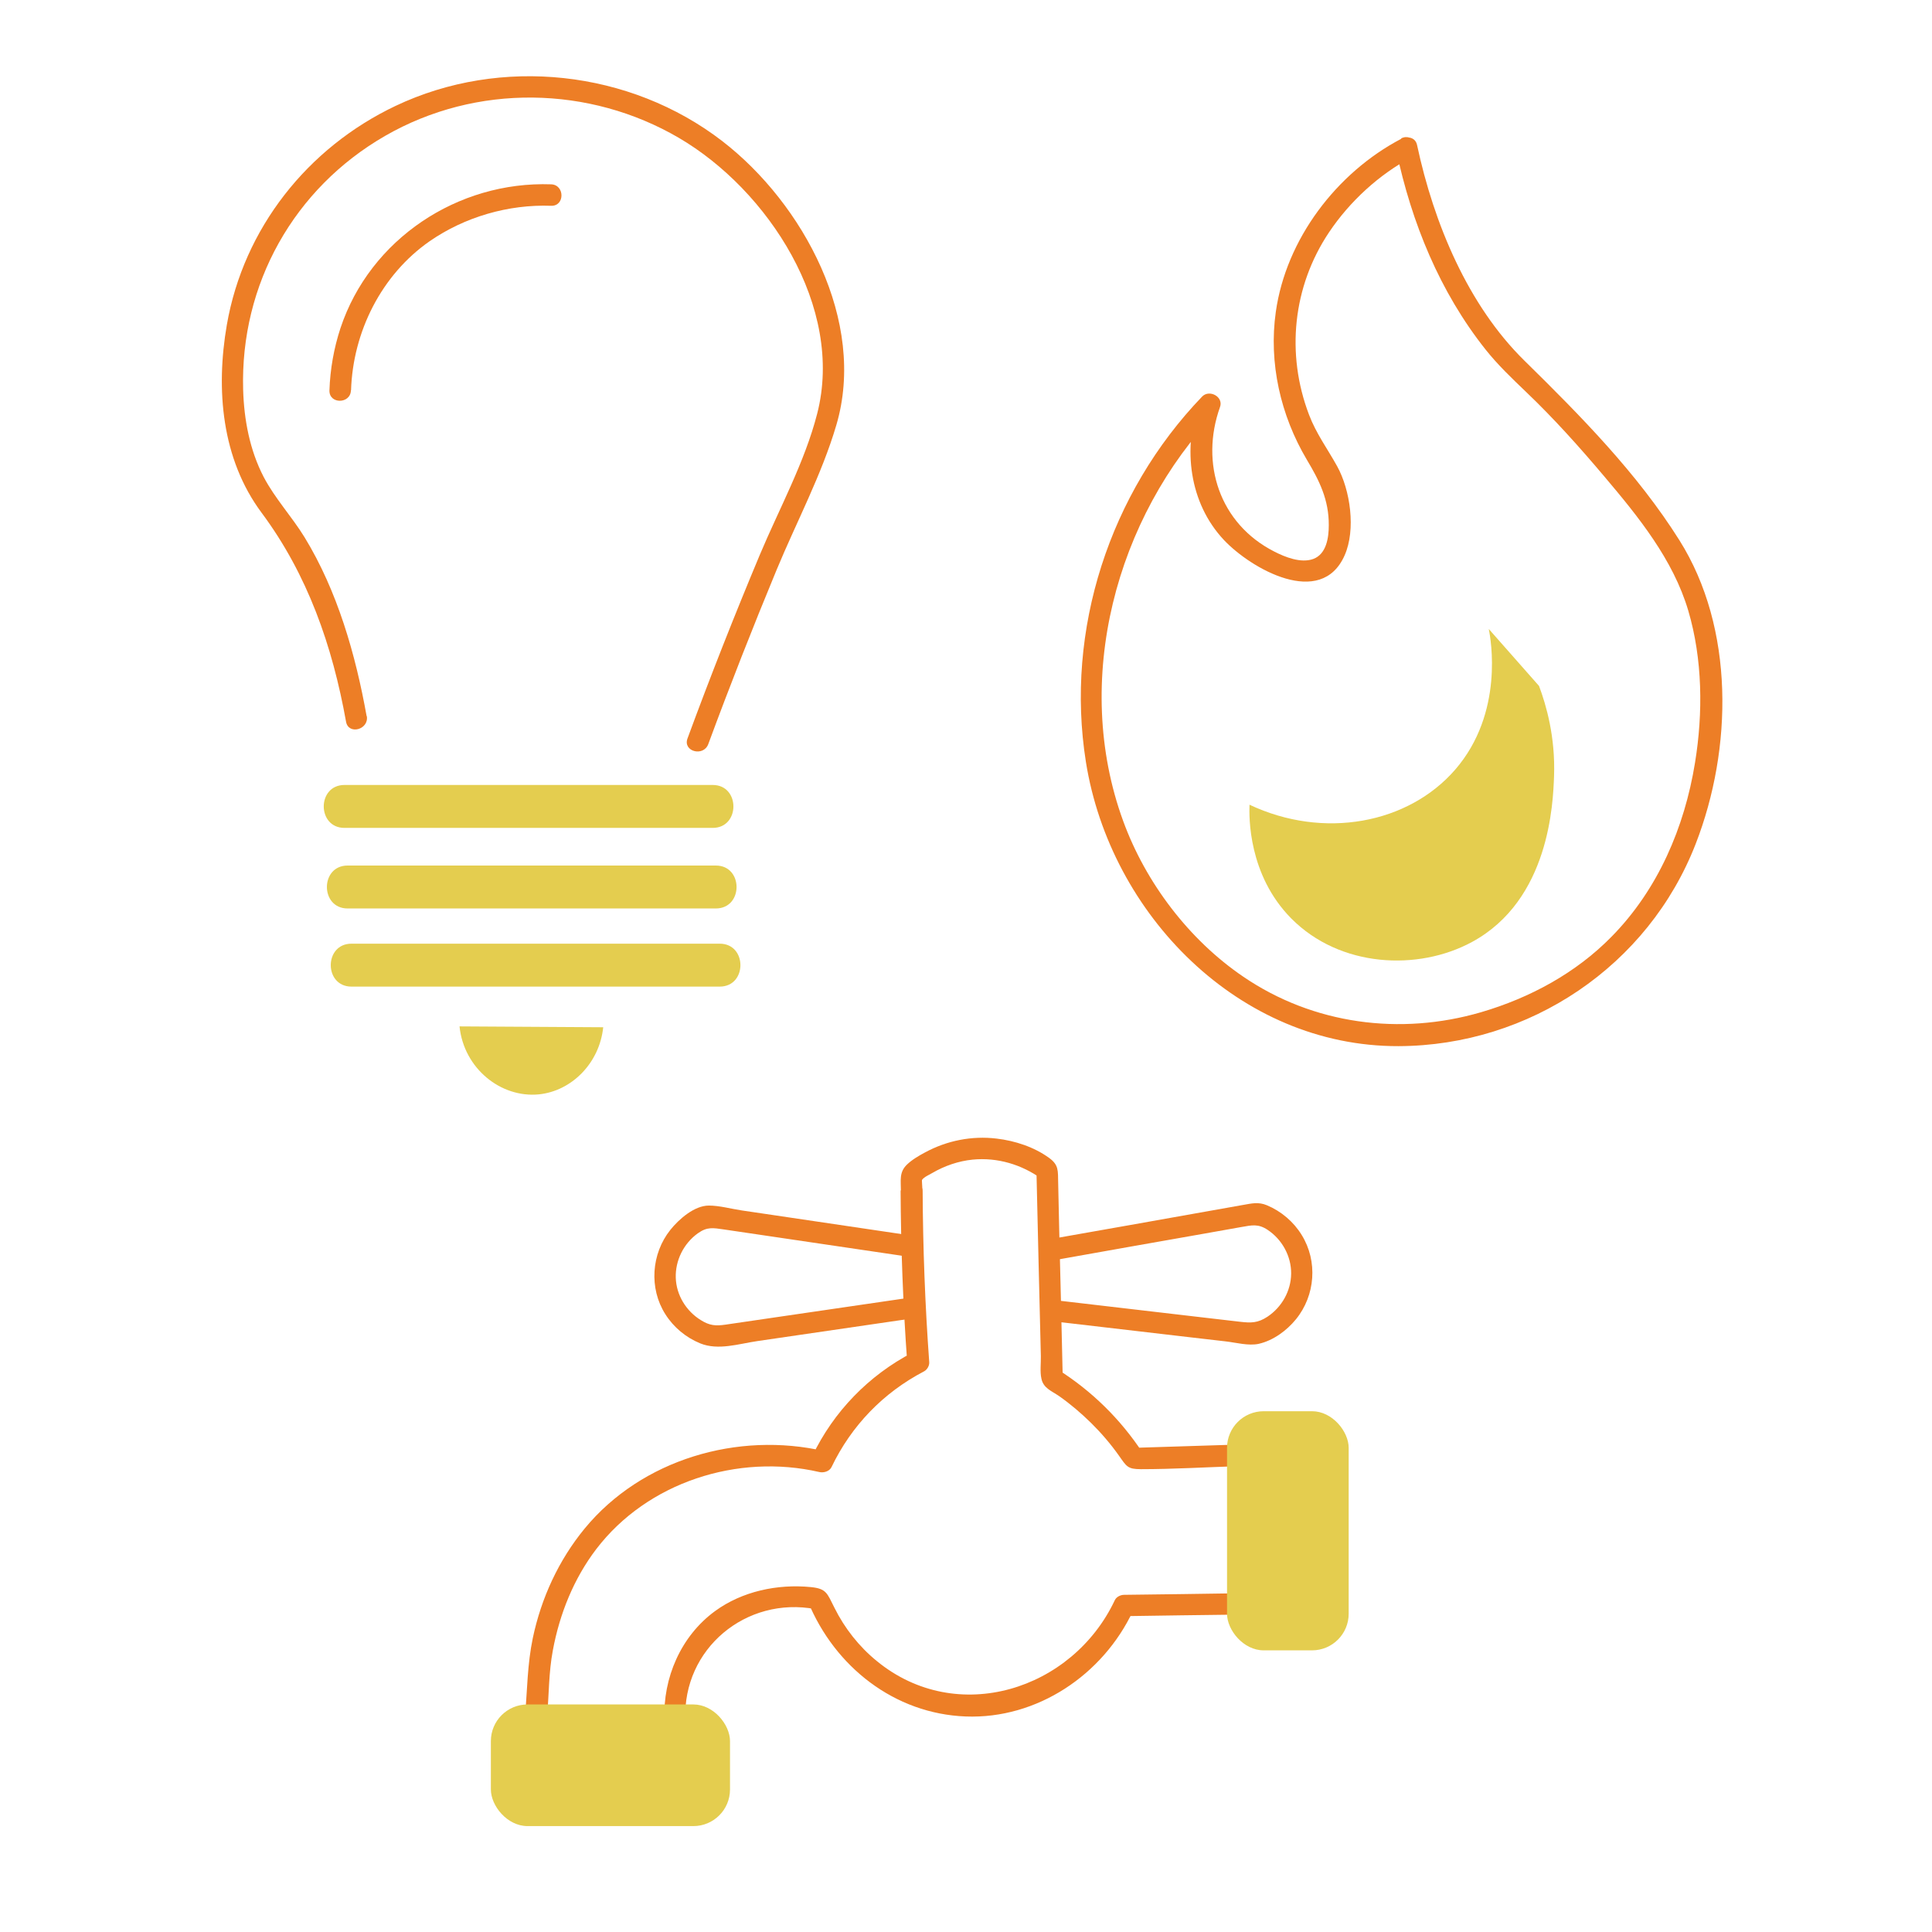 <?xml version="1.0" encoding="UTF-8"?><svg id="a" xmlns="http://www.w3.org/2000/svg" width="135" height="135" viewBox="0 0 135 135"><defs><style>.b{fill:#ed7e26;}.c{fill:#e4cd4f;}</style></defs><path class="b" d="m25.62,50.05c-.77-4.3-2.04-8.75-4.34-12.51-.89-1.45-2.07-2.71-2.86-4.22-.97-1.87-1.37-4-1.43-6.09-.21-7.37,3.55-14.07,9.93-17.74s14.28-3.5,20.51.14,11.59,11.84,9.67,19.28c-.87,3.39-2.65,6.63-4,9.84-1.78,4.25-3.47,8.53-5.06,12.85-.34.91,1.11,1.3,1.45.4,1.51-4.09,3.11-8.16,4.78-12.19,1.38-3.33,3.15-6.64,4.17-10.11,2.14-7.25-2.32-15.48-7.97-19.84-6.45-4.97-15.48-5.95-22.83-2.46-6.15,2.92-10.62,8.56-11.79,15.3-.78,4.51-.37,9.37,2.43,13.13,3.22,4.33,4.95,9.31,5.9,14.6.17.95,1.62.55,1.45-.4h0Z"/><path class="b" d="m24.53,27.27c.13-4.08,2.12-8.07,5.5-10.42,2.44-1.69,5.5-2.58,8.48-2.47.97.03.96-1.47,0-1.5-6.52-.23-12.65,3.82-14.72,10.05-.46,1.4-.72,2.87-.77,4.35-.03.97,1.47.96,1.5,0h0Z"/><path class="c" d="m32.11,71.72c3.35.02,6.7.04,10.04.06-.26,2.51-2.21,4.46-4.5,4.69-2.65.26-5.24-1.81-5.54-4.75Z"/><path class="b" d="m97.91,9.7c-4.52,2.37-8.04,7.01-8.76,12.08-.51,3.58.33,7.25,2.17,10.35.87,1.45,1.54,2.79,1.53,4.57,0,.86-.16,2.02-1.09,2.36-.86.31-1.96-.13-2.72-.52-3.82-1.94-5.2-6.16-3.79-10.1.26-.72-.75-1.25-1.25-.73-6.46,6.72-9.59,16.3-8.12,25.54,1.7,10.64,10.71,19.88,21.84,19.85,9.16-.03,17.46-5.61,20.77-14.14,2.58-6.64,2.73-15.06-1.14-21.21-2.95-4.69-6.91-8.7-10.84-12.56s-6.32-9.57-7.49-15.05c-.2-.94-1.65-.54-1.45.4,1.07,5.03,3.03,9.85,6.24,13.89.86,1.08,1.84,2.01,2.83,2.96,1.94,1.85,3.73,3.85,5.46,5.9,2.37,2.8,4.81,5.8,5.87,9.38,1,3.39,1.04,7.14.47,10.63-.73,4.51-2.59,8.86-5.83,12.15-2.5,2.55-5.71,4.28-9.12,5.28-5.65,1.65-11.72.85-16.61-2.48-3.8-2.58-6.83-6.58-8.4-10.89-3.57-9.78-.54-21.2,6.57-28.6l-1.25-.73c-1.17,3.29-.71,7.12,1.73,9.71,1.88,1.99,6.78,4.81,8.43,1.06.79-1.79.4-4.55-.53-6.23-.67-1.21-1.46-2.27-1.96-3.59-1.62-4.25-1.14-8.96,1.4-12.75,1.44-2.15,3.5-4.05,5.8-5.26.86-.45.1-1.74-.76-1.3Z"/><path class="c" d="m104.03,43.95c.14.7,1.08,5.86-2.34,9.82-3.28,3.79-9.19,4.91-14.38,2.46-.03.84-.1,4.9,2.92,7.95,3.4,3.43,8.85,3.69,12.63,1.64,5.42-2.94,5.66-9.71,5.73-11.58.1-2.75-.55-4.98-1.05-6.31-1.17-1.33-2.34-2.65-3.51-3.98Z"/><path class="b" d="m62.93,83.18c.02,4,.17,7.99.46,11.98l.37-.65c-3.06,1.6-5.51,4.12-7,7.23l.85-.34c-6.04-1.39-12.77.57-16.75,5.4-1.82,2.21-3.04,4.86-3.63,7.66-.38,1.82-.39,3.63-.54,5.47-.03.41.37.74.75.75,3.23.08,6.47.15,9.7.23.39,0,.77-.35.75-.75-.2-4.95,4.25-8.64,9.09-7.72l-.52-.52c1.87,4.54,6.03,7.83,11.02,8.02s9.59-2.91,11.69-7.38l-.65.37c2.7-.04,5.4-.08,8.1-.11.4,0,.75-.34.75-.75-.04-3.46-.08-6.92-.11-10.38,0-.4-.34-.76-.75-.75-2.43.08-4.87.15-7.3.23l.65.37c-1.56-2.37-3.57-4.35-5.97-5.86l.37.65c-.08-3.5-.16-7-.25-10.49-.02-1.07-.05-2.13-.07-3.2-.02-.83.05-1.23-.62-1.72-1.05-.77-2.4-1.21-3.68-1.36-1.73-.21-3.48.14-5.01.97-.43.23-.91.51-1.26.85-.55.53-.42,1.1-.42,1.84,0,.97,1.5.97,1.5,0,0-.42-.05-.73-.02-.78.14-.2.52-.36.72-.48.86-.5,1.82-.83,2.81-.93,1.73-.17,3.43.34,4.83,1.35l-.37-.65c.1,4.34.2,8.68.31,13.03.01.49-.07,1.1.04,1.58.14.66.69.84,1.23,1.21.8.56,1.55,1.2,2.25,1.89s1.36,1.46,1.94,2.28c.53.75.6.94,1.53.94,2.27,0,4.55-.14,6.82-.21l-.75-.75c.04,3.46.08,6.92.11,10.38l.75-.75c-2.7.04-5.4.08-8.1.11-.25,0-.54.14-.65.37-2.96,6.29-11.03,8.85-16.63,4.26-1.24-1.01-2.25-2.29-2.96-3.72-.52-1.03-.56-1.34-1.65-1.45-2.33-.23-4.8.29-6.7,1.68-2.38,1.74-3.65,4.67-3.53,7.59l.75-.75c-3.23-.08-6.47-.15-9.7-.23l.75.75c.13-1.54.11-3.09.4-4.62.47-2.54,1.46-5.01,3.03-7.07,3.58-4.69,9.9-6.7,15.59-5.39.3.07.7-.04.85-.34,1.39-2.9,3.61-5.2,6.46-6.69.22-.11.39-.4.37-.65-.29-3.99-.44-7.98-.46-11.98,0-.96-1.5-.97-1.5,0Z"/><path class="b" d="m73.95,92.37c3.12.36,6.23.73,9.35,1.09.78.09,1.56.18,2.34.27.71.08,1.61.33,2.32.17,1.01-.23,1.96-.93,2.6-1.72,1.35-1.66,1.53-4.05.4-5.88-.57-.93-1.43-1.66-2.43-2.08-.6-.25-1.06-.13-1.69-.02l-2.53.45c-3.59.64-7.19,1.28-10.78,1.91-.95.17-.55,1.61.4,1.45,3.37-.6,6.74-1.2,10.11-1.79l2.7-.48c.74-.13,1.18-.24,1.84.2,1.01.67,1.65,1.84,1.64,3.05s-.65,2.35-1.66,3.02c-.67.44-1.14.44-1.91.35-.89-.1-1.78-.21-2.67-.31-3.34-.39-6.68-.78-10.02-1.17-.96-.11-.95,1.39,0,1.5h0Z"/><path class="b" d="m63.34,90.71c-3.33.49-6.65.97-9.98,1.46-.89.13-1.77.26-2.66.39-.69.1-1.11.07-1.72-.31-1.03-.63-1.72-1.75-1.76-2.96s.55-2.4,1.54-3.11c.66-.47,1.06-.38,1.83-.27l2.71.4,10.15,1.5c.94.14,1.35-1.31.4-1.45l-9.65-1.43-2.37-.35c-.74-.11-1.55-.34-2.3-.34-1.01,0-2.09.95-2.69,1.7-1.33,1.67-1.5,4.08-.35,5.89.58.92,1.44,1.63,2.44,2.04,1.26.51,2.69.03,3.99-.16,3.6-.53,7.21-1.05,10.81-1.58.95-.14.55-1.58-.4-1.45h0Z"/><rect class="c" x="85.74" y="98.61" width="8.5" height="16.71" rx="2.56" ry="2.56"/><rect class="c" x="34.3" y="119.1" width="16.71" height="8.5" rx="2.56" ry="2.56"/><path class="c" d="m24.07,57.85h25.73c1.93,0,1.93-3,0-3h-25.73c-1.93,0-1.93,3,0,3h0Z"/><path class="c" d="m24.29,63.48h25.73c1.93,0,1.93-3,0-3h-25.73c-1.93,0-1.93,3,0,3h0Z"/><path class="c" d="m24.56,68.94h25.73c1.93,0,1.93-3,0-3h-25.73c-1.93,0-1.93,3,0,3h0Z"/></svg>